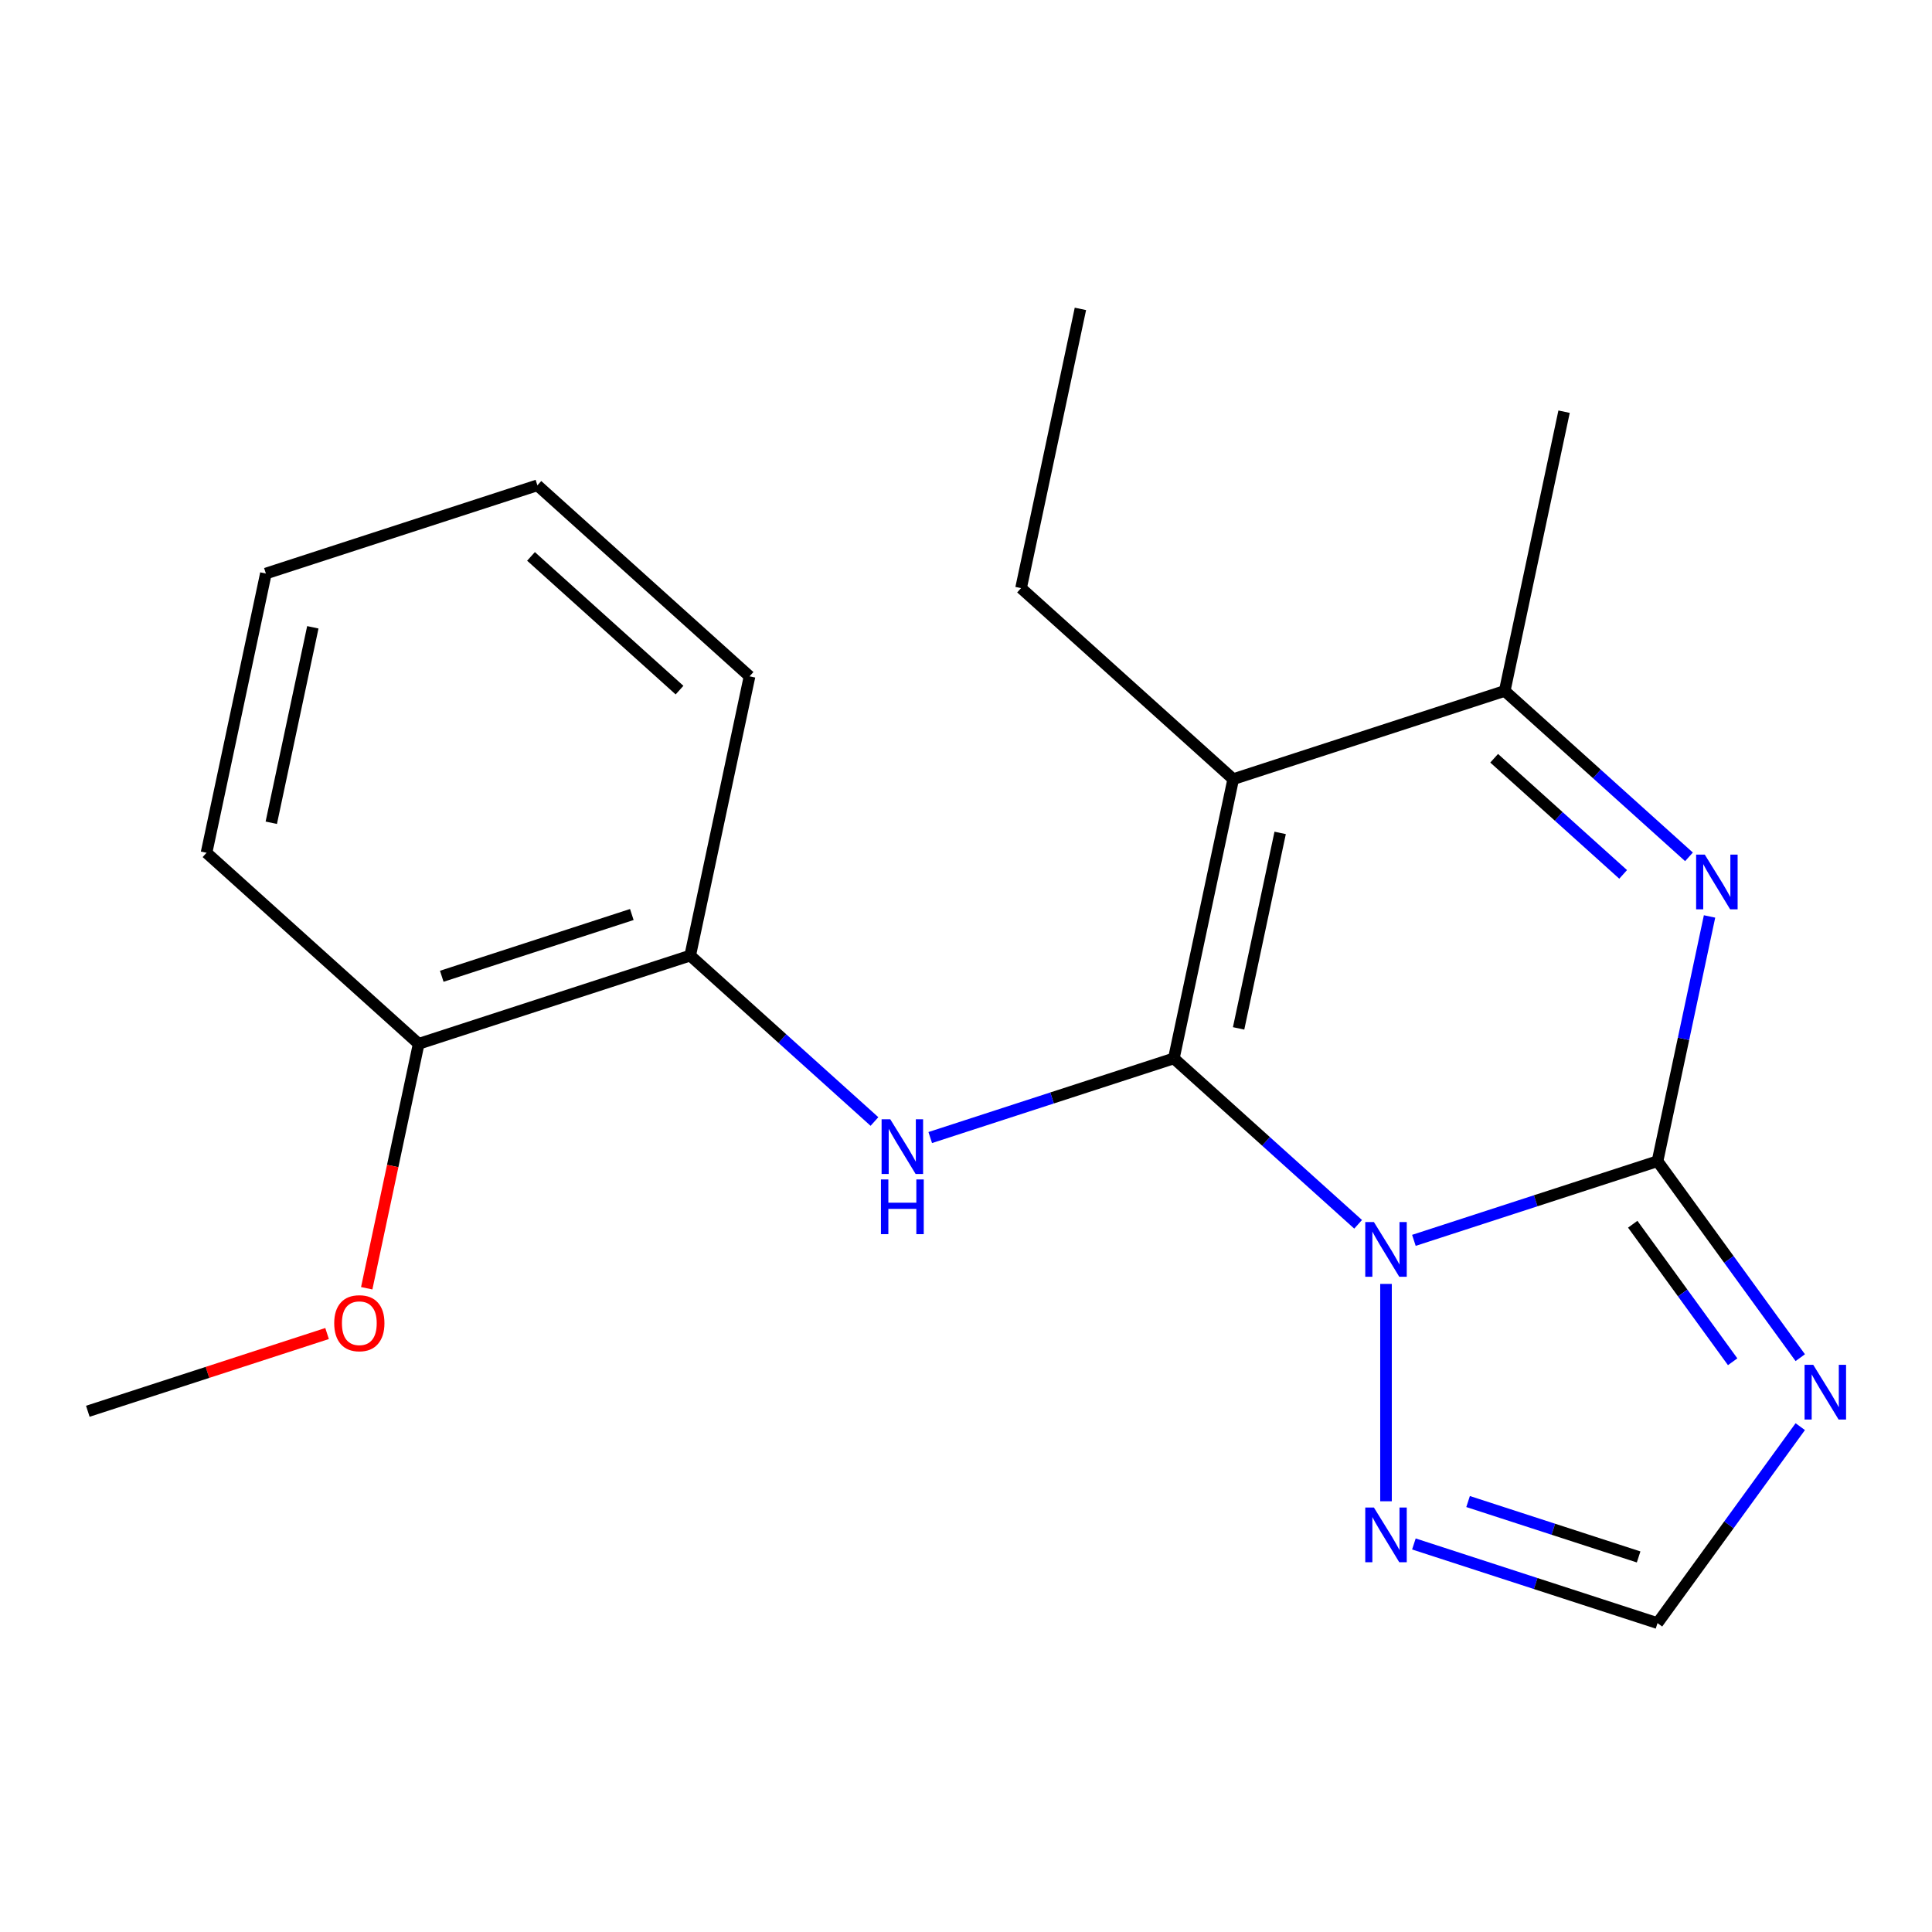<?xml version='1.0' encoding='iso-8859-1'?>
<svg version='1.1' baseProfile='full'
              xmlns='http://www.w3.org/2000/svg'
                      xmlns:rdkit='http://www.rdkit.org/xml'
                      xmlns:xlink='http://www.w3.org/1999/xlink'
                  xml:space='preserve'
width='1000px' height='1000px' viewBox='0 0 1000 1000'>
<!-- END OF HEADER -->
<rect style='opacity:1.0;fill:#FFFFFF;stroke:none' width='1000' height='1000' x='0' y='0'> </rect>
<path class='bond-0' d='M 702.962,633.7 L 655.274,590.761' style='fill:none;fill-rule:evenodd;stroke:#0000FF;stroke-width:6px;stroke-linecap:butt;stroke-linejoin:miter;stroke-opacity:1' />
<path class='bond-0' d='M 655.274,590.761 L 607.585,547.822' style='fill:none;fill-rule:evenodd;stroke:#000000;stroke-width:6px;stroke-linecap:butt;stroke-linejoin:miter;stroke-opacity:1' />
<path class='bond-1' d='M 731.83,642.007 L 794.88,621.521' style='fill:none;fill-rule:evenodd;stroke:#0000FF;stroke-width:6px;stroke-linecap:butt;stroke-linejoin:miter;stroke-opacity:1' />
<path class='bond-1' d='M 794.88,621.521 L 857.929,601.035' style='fill:none;fill-rule:evenodd;stroke:#000000;stroke-width:6px;stroke-linecap:butt;stroke-linejoin:miter;stroke-opacity:1' />
<path class='bond-7' d='M 717.396,664.551 L 717.396,777.054' style='fill:none;fill-rule:evenodd;stroke:#0000FF;stroke-width:6px;stroke-linecap:butt;stroke-linejoin:miter;stroke-opacity:1' />
<path class='bond-2' d='M 607.585,547.822 L 638.308,403.287' style='fill:none;fill-rule:evenodd;stroke:#000000;stroke-width:6px;stroke-linecap:butt;stroke-linejoin:miter;stroke-opacity:1' />
<path class='bond-2' d='M 641.101,532.287 L 662.606,431.111' style='fill:none;fill-rule:evenodd;stroke:#000000;stroke-width:6px;stroke-linecap:butt;stroke-linejoin:miter;stroke-opacity:1' />
<path class='bond-5' d='M 607.585,547.822 L 544.536,568.308' style='fill:none;fill-rule:evenodd;stroke:#000000;stroke-width:6px;stroke-linecap:butt;stroke-linejoin:miter;stroke-opacity:1' />
<path class='bond-5' d='M 544.536,568.308 L 481.487,588.794' style='fill:none;fill-rule:evenodd;stroke:#0000FF;stroke-width:6px;stroke-linecap:butt;stroke-linejoin:miter;stroke-opacity:1' />
<path class='bond-3' d='M 857.929,601.035 L 871.392,537.694' style='fill:none;fill-rule:evenodd;stroke:#000000;stroke-width:6px;stroke-linecap:butt;stroke-linejoin:miter;stroke-opacity:1' />
<path class='bond-3' d='M 871.392,537.694 L 884.856,474.353' style='fill:none;fill-rule:evenodd;stroke:#0000FF;stroke-width:6px;stroke-linecap:butt;stroke-linejoin:miter;stroke-opacity:1' />
<path class='bond-4' d='M 857.929,601.035 L 894.87,651.88' style='fill:none;fill-rule:evenodd;stroke:#000000;stroke-width:6px;stroke-linecap:butt;stroke-linejoin:miter;stroke-opacity:1' />
<path class='bond-4' d='M 894.87,651.88 L 931.811,702.725' style='fill:none;fill-rule:evenodd;stroke:#0000FF;stroke-width:6px;stroke-linecap:butt;stroke-linejoin:miter;stroke-opacity:1' />
<path class='bond-4' d='M 845.102,633.659 L 870.961,669.251' style='fill:none;fill-rule:evenodd;stroke:#000000;stroke-width:6px;stroke-linecap:butt;stroke-linejoin:miter;stroke-opacity:1' />
<path class='bond-4' d='M 870.961,669.251 L 896.82,704.842' style='fill:none;fill-rule:evenodd;stroke:#0000FF;stroke-width:6px;stroke-linecap:butt;stroke-linejoin:miter;stroke-opacity:1' />
<path class='bond-11' d='M 638.308,403.287 L 528.497,304.413' style='fill:none;fill-rule:evenodd;stroke:#000000;stroke-width:6px;stroke-linecap:butt;stroke-linejoin:miter;stroke-opacity:1' />
<path class='bond-21' d='M 638.308,403.287 L 778.84,357.625' style='fill:none;fill-rule:evenodd;stroke:#000000;stroke-width:6px;stroke-linecap:butt;stroke-linejoin:miter;stroke-opacity:1' />
<path class='bond-6' d='M 874.217,443.502 L 826.529,400.564' style='fill:none;fill-rule:evenodd;stroke:#0000FF;stroke-width:6px;stroke-linecap:butt;stroke-linejoin:miter;stroke-opacity:1' />
<path class='bond-6' d='M 826.529,400.564 L 778.84,357.625' style='fill:none;fill-rule:evenodd;stroke:#000000;stroke-width:6px;stroke-linecap:butt;stroke-linejoin:miter;stroke-opacity:1' />
<path class='bond-6' d='M 840.136,452.583 L 806.754,422.526' style='fill:none;fill-rule:evenodd;stroke:#0000FF;stroke-width:6px;stroke-linecap:butt;stroke-linejoin:miter;stroke-opacity:1' />
<path class='bond-6' d='M 806.754,422.526 L 773.372,392.469' style='fill:none;fill-rule:evenodd;stroke:#000000;stroke-width:6px;stroke-linecap:butt;stroke-linejoin:miter;stroke-opacity:1' />
<path class='bond-20' d='M 931.811,738.433 L 894.87,789.278' style='fill:none;fill-rule:evenodd;stroke:#0000FF;stroke-width:6px;stroke-linecap:butt;stroke-linejoin:miter;stroke-opacity:1' />
<path class='bond-20' d='M 894.87,789.278 L 857.929,840.123' style='fill:none;fill-rule:evenodd;stroke:#000000;stroke-width:6px;stroke-linecap:butt;stroke-linejoin:miter;stroke-opacity:1' />
<path class='bond-9' d='M 452.619,580.488 L 404.93,537.549' style='fill:none;fill-rule:evenodd;stroke:#0000FF;stroke-width:6px;stroke-linecap:butt;stroke-linejoin:miter;stroke-opacity:1' />
<path class='bond-9' d='M 404.93,537.549 L 357.242,494.61' style='fill:none;fill-rule:evenodd;stroke:#000000;stroke-width:6px;stroke-linecap:butt;stroke-linejoin:miter;stroke-opacity:1' />
<path class='bond-12' d='M 778.84,357.625 L 809.562,213.089' style='fill:none;fill-rule:evenodd;stroke:#000000;stroke-width:6px;stroke-linecap:butt;stroke-linejoin:miter;stroke-opacity:1' />
<path class='bond-8' d='M 731.83,799.151 L 794.88,819.637' style='fill:none;fill-rule:evenodd;stroke:#0000FF;stroke-width:6px;stroke-linecap:butt;stroke-linejoin:miter;stroke-opacity:1' />
<path class='bond-8' d='M 794.88,819.637 L 857.929,840.123' style='fill:none;fill-rule:evenodd;stroke:#000000;stroke-width:6px;stroke-linecap:butt;stroke-linejoin:miter;stroke-opacity:1' />
<path class='bond-8' d='M 759.877,777.191 L 804.012,791.531' style='fill:none;fill-rule:evenodd;stroke:#0000FF;stroke-width:6px;stroke-linecap:butt;stroke-linejoin:miter;stroke-opacity:1' />
<path class='bond-8' d='M 804.012,791.531 L 848.147,805.871' style='fill:none;fill-rule:evenodd;stroke:#000000;stroke-width:6px;stroke-linecap:butt;stroke-linejoin:miter;stroke-opacity:1' />
<path class='bond-10' d='M 357.242,494.61 L 216.709,540.272' style='fill:none;fill-rule:evenodd;stroke:#000000;stroke-width:6px;stroke-linecap:butt;stroke-linejoin:miter;stroke-opacity:1' />
<path class='bond-10' d='M 327.03,473.353 L 228.657,505.316' style='fill:none;fill-rule:evenodd;stroke:#000000;stroke-width:6px;stroke-linecap:butt;stroke-linejoin:miter;stroke-opacity:1' />
<path class='bond-14' d='M 357.242,494.61 L 387.964,350.075' style='fill:none;fill-rule:evenodd;stroke:#000000;stroke-width:6px;stroke-linecap:butt;stroke-linejoin:miter;stroke-opacity:1' />
<path class='bond-13' d='M 216.709,540.272 L 203.263,603.533' style='fill:none;fill-rule:evenodd;stroke:#000000;stroke-width:6px;stroke-linecap:butt;stroke-linejoin:miter;stroke-opacity:1' />
<path class='bond-13' d='M 203.263,603.533 L 189.816,666.794' style='fill:none;fill-rule:evenodd;stroke:#FF0000;stroke-width:6px;stroke-linecap:butt;stroke-linejoin:miter;stroke-opacity:1' />
<path class='bond-15' d='M 216.709,540.272 L 106.899,441.398' style='fill:none;fill-rule:evenodd;stroke:#000000;stroke-width:6px;stroke-linecap:butt;stroke-linejoin:miter;stroke-opacity:1' />
<path class='bond-17' d='M 528.497,304.413 L 559.219,159.877' style='fill:none;fill-rule:evenodd;stroke:#000000;stroke-width:6px;stroke-linecap:butt;stroke-linejoin:miter;stroke-opacity:1' />
<path class='bond-16' d='M 169.293,690.232 L 107.374,710.351' style='fill:none;fill-rule:evenodd;stroke:#FF0000;stroke-width:6px;stroke-linecap:butt;stroke-linejoin:miter;stroke-opacity:1' />
<path class='bond-16' d='M 107.374,710.351 L 45.455,730.47' style='fill:none;fill-rule:evenodd;stroke:#000000;stroke-width:6px;stroke-linecap:butt;stroke-linejoin:miter;stroke-opacity:1' />
<path class='bond-18' d='M 387.964,350.075 L 278.153,251.201' style='fill:none;fill-rule:evenodd;stroke:#000000;stroke-width:6px;stroke-linecap:butt;stroke-linejoin:miter;stroke-opacity:1' />
<path class='bond-18' d='M 351.718,357.206 L 274.85,287.994' style='fill:none;fill-rule:evenodd;stroke:#000000;stroke-width:6px;stroke-linecap:butt;stroke-linejoin:miter;stroke-opacity:1' />
<path class='bond-22' d='M 106.899,441.398 L 137.621,296.862' style='fill:none;fill-rule:evenodd;stroke:#000000;stroke-width:6px;stroke-linecap:butt;stroke-linejoin:miter;stroke-opacity:1' />
<path class='bond-22' d='M 140.414,425.862 L 161.92,324.687' style='fill:none;fill-rule:evenodd;stroke:#000000;stroke-width:6px;stroke-linecap:butt;stroke-linejoin:miter;stroke-opacity:1' />
<path class='bond-19' d='M 278.153,251.201 L 137.621,296.862' style='fill:none;fill-rule:evenodd;stroke:#000000;stroke-width:6px;stroke-linecap:butt;stroke-linejoin:miter;stroke-opacity:1' />
<path  class='atom-0' d='M 711.136 632.536
L 720.416 647.536
Q 721.336 649.016, 722.816 651.696
Q 724.296 654.376, 724.376 654.536
L 724.376 632.536
L 728.136 632.536
L 728.136 660.856
L 724.256 660.856
L 714.296 644.456
Q 713.136 642.536, 711.896 640.336
Q 710.696 638.136, 710.336 637.456
L 710.336 660.856
L 706.656 660.856
L 706.656 632.536
L 711.136 632.536
' fill='#0000FF'/>
<path  class='atom-4' d='M 882.391 442.339
L 891.671 457.339
Q 892.591 458.819, 894.071 461.499
Q 895.551 464.179, 895.631 464.339
L 895.631 442.339
L 899.391 442.339
L 899.391 470.659
L 895.511 470.659
L 885.551 454.259
Q 884.391 452.339, 883.151 450.139
Q 881.951 447.939, 881.591 447.259
L 881.591 470.659
L 877.911 470.659
L 877.911 442.339
L 882.391 442.339
' fill='#0000FF'/>
<path  class='atom-5' d='M 938.523 706.419
L 947.803 721.419
Q 948.723 722.899, 950.203 725.579
Q 951.683 728.259, 951.763 728.419
L 951.763 706.419
L 955.523 706.419
L 955.523 734.739
L 951.643 734.739
L 941.683 718.339
Q 940.523 716.419, 939.283 714.219
Q 938.083 712.019, 937.723 711.339
L 937.723 734.739
L 934.043 734.739
L 934.043 706.419
L 938.523 706.419
' fill='#0000FF'/>
<path  class='atom-6' d='M 460.793 579.324
L 470.073 594.324
Q 470.993 595.804, 472.473 598.484
Q 473.953 601.164, 474.033 601.324
L 474.033 579.324
L 477.793 579.324
L 477.793 607.644
L 473.913 607.644
L 463.953 591.244
Q 462.793 589.324, 461.553 587.124
Q 460.353 584.924, 459.993 584.244
L 459.993 607.644
L 456.313 607.644
L 456.313 579.324
L 460.793 579.324
' fill='#0000FF'/>
<path  class='atom-6' d='M 455.973 610.476
L 459.813 610.476
L 459.813 622.516
L 474.293 622.516
L 474.293 610.476
L 478.133 610.476
L 478.133 638.796
L 474.293 638.796
L 474.293 625.716
L 459.813 625.716
L 459.813 638.796
L 455.973 638.796
L 455.973 610.476
' fill='#0000FF'/>
<path  class='atom-8' d='M 711.136 780.301
L 720.416 795.301
Q 721.336 796.781, 722.816 799.461
Q 724.296 802.141, 724.376 802.301
L 724.376 780.301
L 728.136 780.301
L 728.136 808.621
L 724.256 808.621
L 714.296 792.221
Q 713.136 790.301, 711.896 788.101
Q 710.696 785.901, 710.336 785.221
L 710.336 808.621
L 706.656 808.621
L 706.656 780.301
L 711.136 780.301
' fill='#0000FF'/>
<path  class='atom-14' d='M 172.987 684.888
Q 172.987 678.088, 176.347 674.288
Q 179.707 670.488, 185.987 670.488
Q 192.267 670.488, 195.627 674.288
Q 198.987 678.088, 198.987 684.888
Q 198.987 691.768, 195.587 695.688
Q 192.187 699.568, 185.987 699.568
Q 179.747 699.568, 176.347 695.688
Q 172.987 691.808, 172.987 684.888
M 185.987 696.368
Q 190.307 696.368, 192.627 693.488
Q 194.987 690.568, 194.987 684.888
Q 194.987 679.328, 192.627 676.528
Q 190.307 673.688, 185.987 673.688
Q 181.667 673.688, 179.307 676.488
Q 176.987 679.288, 176.987 684.888
Q 176.987 690.608, 179.307 693.488
Q 181.667 696.368, 185.987 696.368
' fill='#FF0000'/>
</svg>
